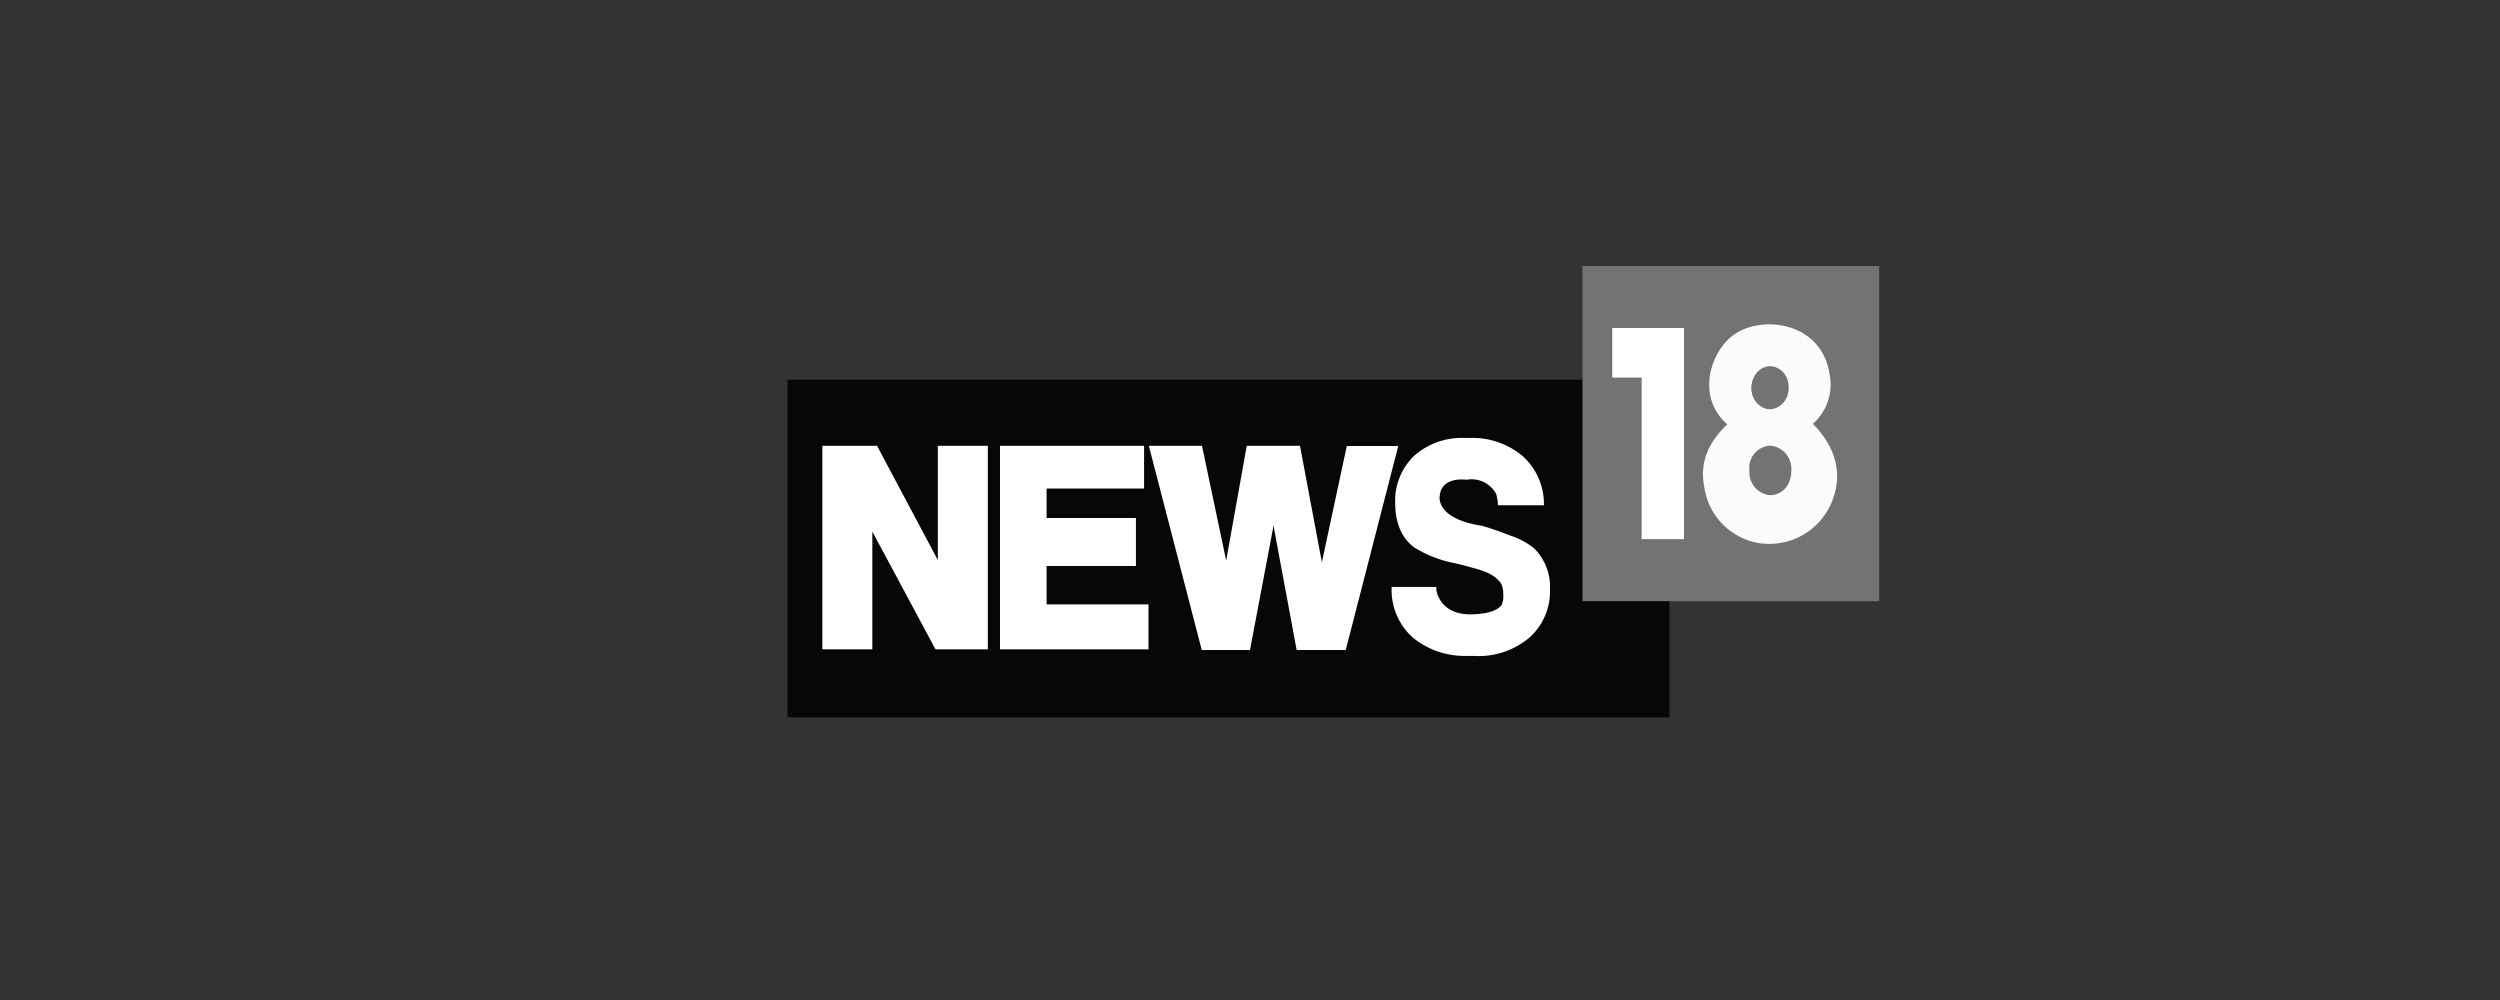 <svg id="Layer_7" data-name="Layer 7" xmlns="http://www.w3.org/2000/svg" viewBox="0 0 300 120"><rect x="0" y="0" width="300" height="120" fill="#333333" stroke="none"/><defs><style>.cls-1{fill:#070707;}.cls-2{fill:#737373;}.cls-3{fill:#fbfbfb;}.cls-4{fill:#fff;}</style></defs><title>news18Artboard 1</title><path class="cls-1" d="M94.5,45.57H200.34V86.08H94.5Z"/><ellipse class="cls-2" cx="212.48" cy="56.46" rx="2.47" ry="2.97"/><path class="cls-2" d="M189.9,31.92h35.6V72.14H189.9Z"/><path class="cls-3" d="M207.27,50.92c-3.75-3.36-2-8.48.5-10.53,3.33-2.72,10.79-1.89,11.77,4.47a6.28,6.28,0,0,1-2,6c2.91,2.93,3.65,6.28,2.17,9.62a8.1,8.1,0,0,1-8.81,4.66,7.94,7.94,0,0,1-6.39-6.74c-.61-3.12.67-5.49,2.8-7.51Zm2.67,5.5a2.74,2.74,0,0,0,2.44,3c1.5,0,2.6-1.23,2.58-3a2.77,2.77,0,0,0-2.53-2.94,2.64,2.64,0,0,0-2.5,2.93Zm4.66-10A2.26,2.26,0,0,0,212.36,44a2.5,2.5,0,0,0-2.17,2.6,2.41,2.41,0,0,0,2.21,2.52,2.44,2.44,0,0,0,2.2-2.69Z"/><path class="cls-4" d="M197,45.31h-3.53V39.36h8.61V64.7H197Z"/><ellipse class="cls-2" cx="212.4" cy="46.51" rx="2.21" ry="2.56"/><path class="cls-4" d="M112.54,53.85V67.21L105.25,53.5H98.68V77.92h6V63.79l7.58,14.13h6.28V53.5h-6Zm49.08-.35-3,14v-.05L156,53.5h-6.39l-2.47,13.77-2.9-13.77h-6.38L144.21,78H150l2.72-14.38.1-.59.1.59L155.6,78h5.89l6.3-24.48h-6.17Zm22.8,12.66a2.68,2.68,0,0,0-.73-.66,8.89,8.89,0,0,0-2.54-1.26c-1.64-.66-3.24-1.13-3.24-1.13-5.8-.87-5.14-3.64-5.14-3.64.24-2.36,3.21-1.9,3.21-1.9a3.36,3.36,0,0,1,3.55,1.68,5.56,5.56,0,0,1,.23,1.38h5.51a7.69,7.69,0,0,0-2.67-6,9.4,9.4,0,0,0-6.14-2.08h-.82a8.61,8.61,0,0,0-6,2.2,7.5,7.5,0,0,0-2.22,5.55q0,3.66,2.27,5.38a14.33,14.33,0,0,0,4.93,1.91l1.06.26,1.2.33a13.52,13.52,0,0,1,1.34.43l.28.12a4,4,0,0,1,1.59,1.23,2.59,2.59,0,0,1,.3,1.28,4.56,4.56,0,0,1,0,.59,3.42,3.42,0,0,1-.17.72c-.32.5-1.19,1.09-3.49,1.17-3.7.14-4.29-2.44-4.37-2.92,0-.12,0-.24,0-.37H167a7.66,7.66,0,0,0,2.55,6.09,9.78,9.78,0,0,0,6.09,2.19l.79,0h.44a9.41,9.41,0,0,0,6.73-2.26A7.46,7.46,0,0,0,186,70.77a6.56,6.56,0,0,0-1.57-4.61ZM120,75.86v2.06h17.82V72.53H125.59V67.92h10.72V62.16H125.59V58.62h11.7V53.5H120Z"/></svg>